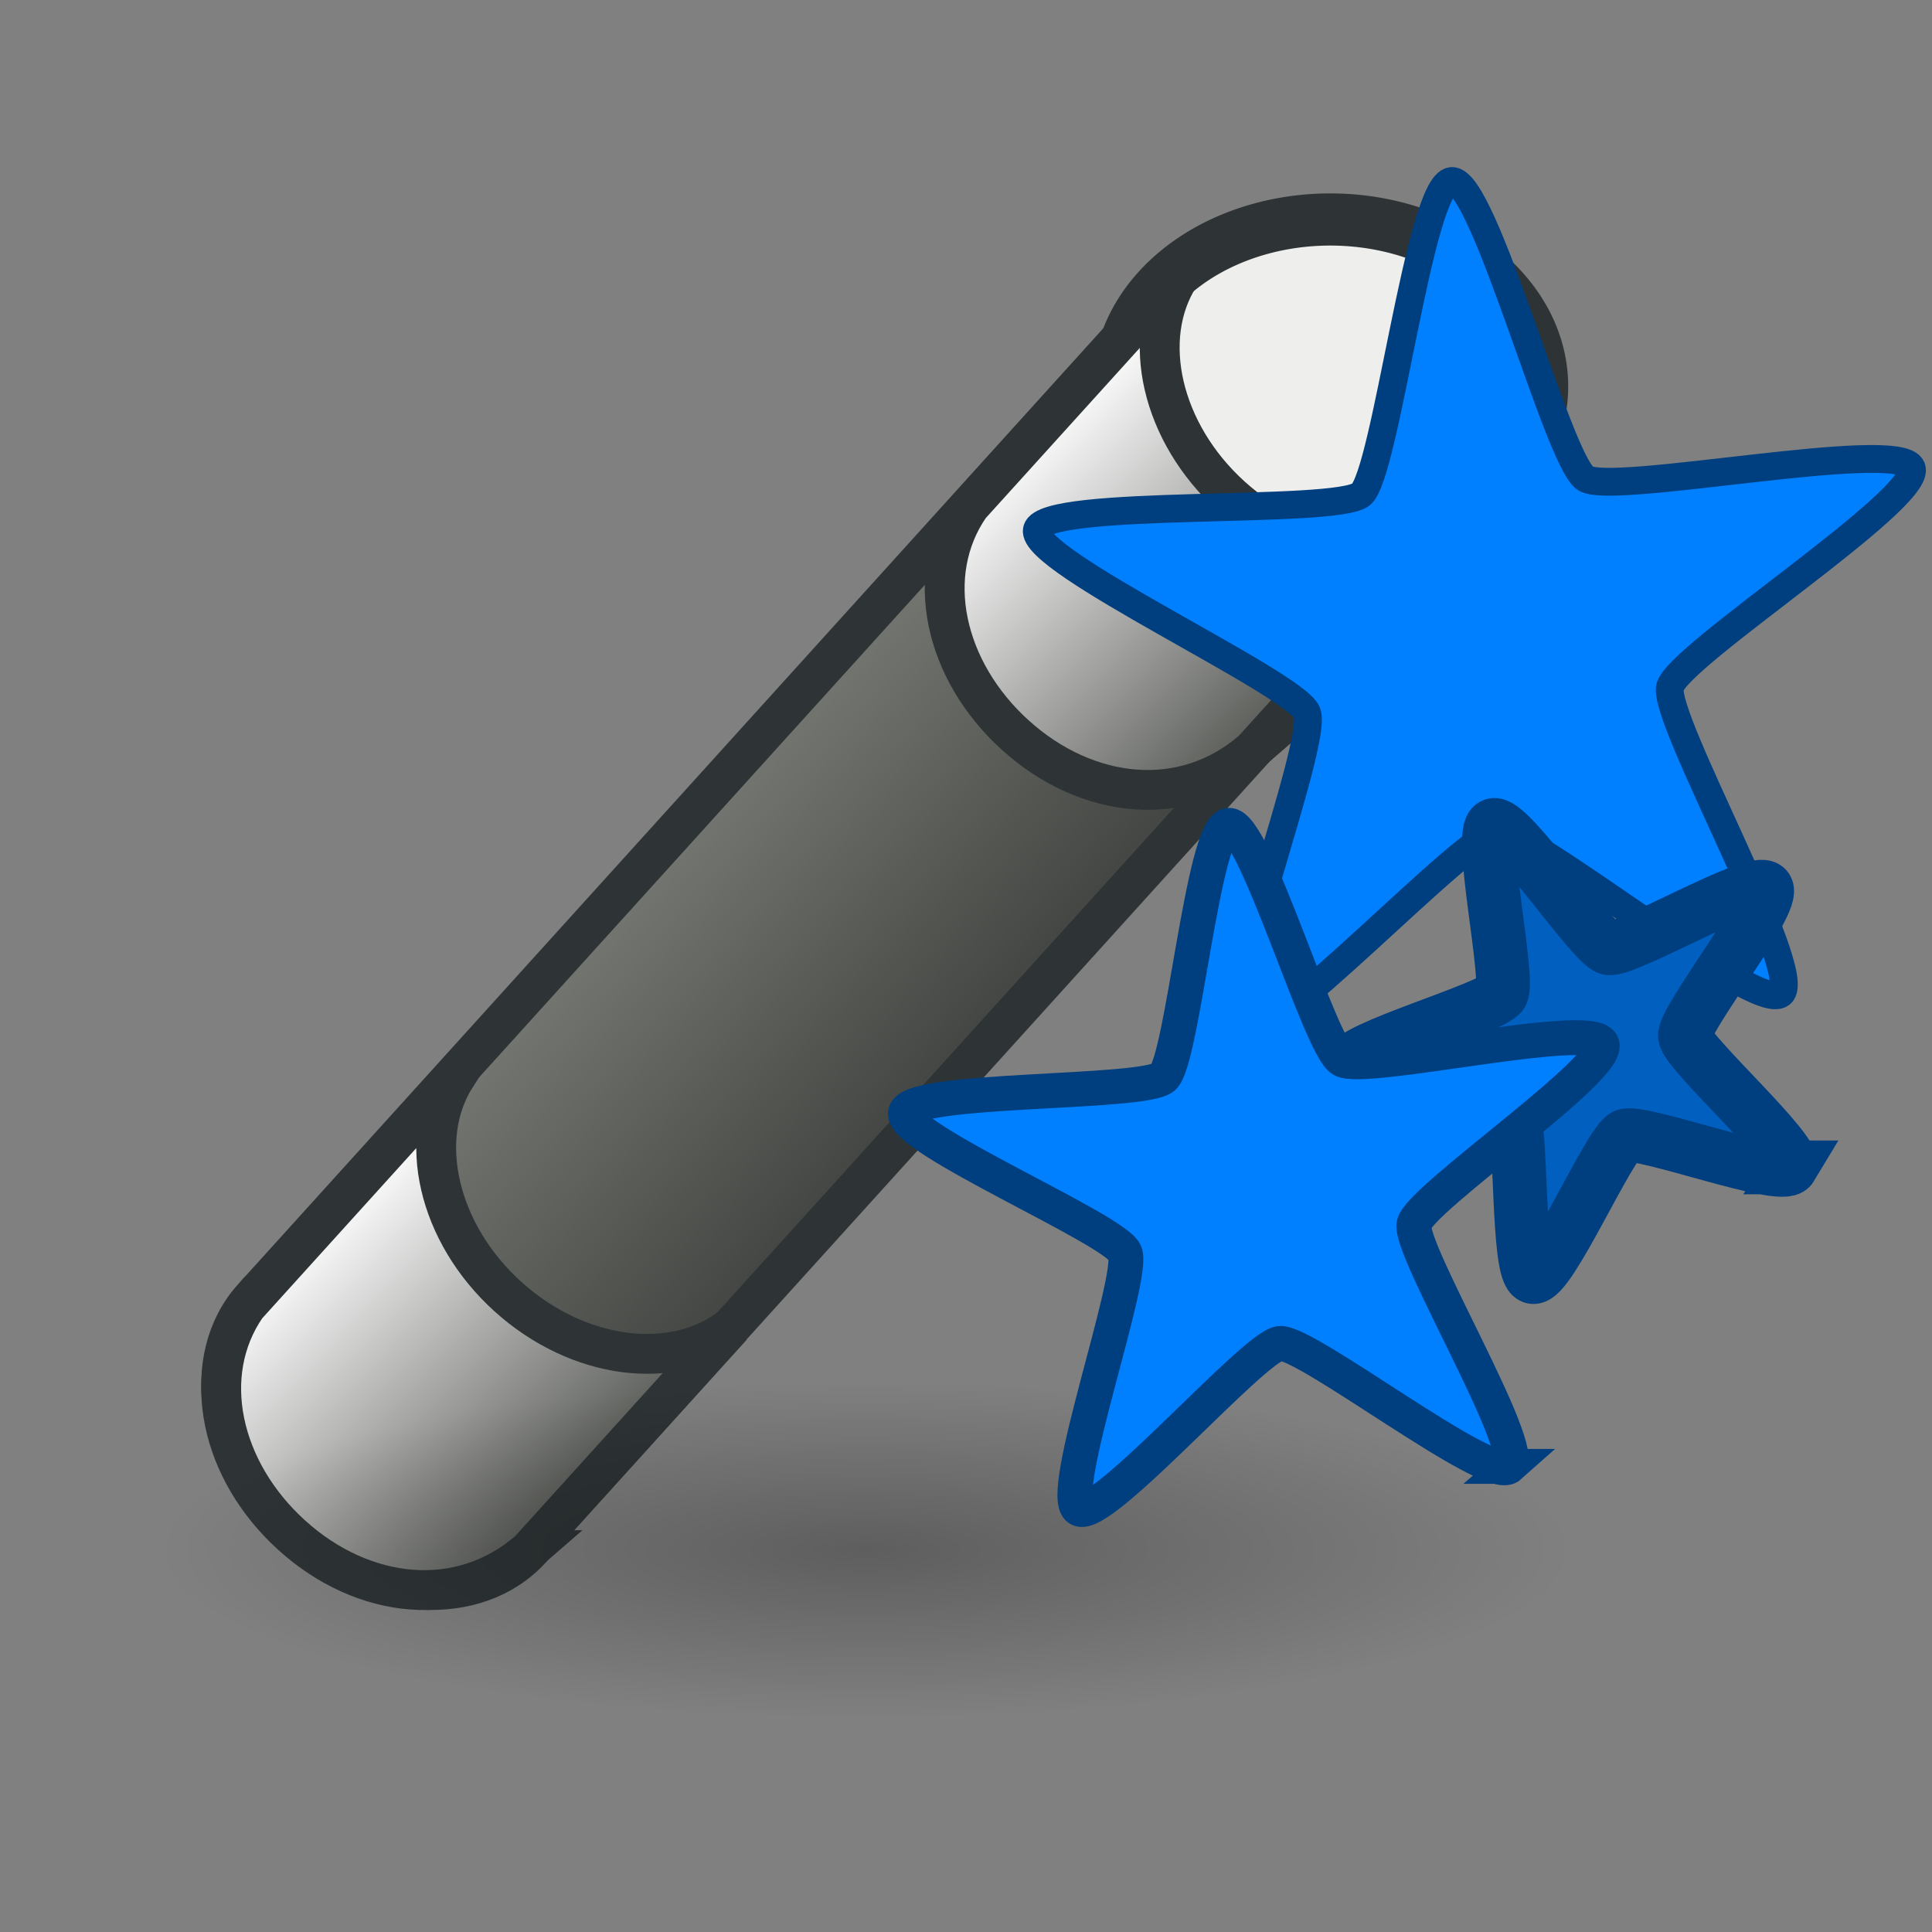 <?xml version="1.0"?><svg width="48" height="48" xmlns="http://www.w3.org/2000/svg" xmlns:xlink="http://www.w3.org/1999/xlink">
 <rect width="100%" height="100%" fill="#808080" stroke="none"/>
 <defs>
  <linearGradient id="linearGradient3126">
   <stop stop-color="#000000" stop-opacity="0.265" id="stop3128" offset="0"/>
   <stop stop-color="#000000" stop-opacity="0" id="stop3130" offset="1"/>
  </linearGradient>
  <linearGradient id="linearGradient3113">
   <stop stop-color="#424441" offset="0" id="stop3115"/>
   <stop stop-color="#757772" offset="1" id="stop3117"/>
  </linearGradient>
  <linearGradient id="linearGradient2209">
   <stop stop-color="#555753" id="stop2211" offset="0"/>
   <stop stop-color="#ffffff" id="stop2213" offset="1"/>
  </linearGradient>
  <linearGradient y2="0.382" x2="0.106" y1="0.899" x1="0.626" id="linearGradient2215" xlink:href="#linearGradient2209"/>
  <linearGradient y2="0.382" x2="0.106" y1="0.899" x1="0.626" id="linearGradient3095" xlink:href="#linearGradient2209"/>
  <linearGradient y2="0.463" x2="0.333" y1="0.663" x1="0.546" id="linearGradient3111" xlink:href="#linearGradient3113"/>
  <radialGradient gradientUnits="userSpaceOnUse" gradientTransform="matrix(1.297, 0, 0, 0.308, -9.02, 24.524)" r="13.496" fy="45.409" fx="23.537" cy="45.409" cx="23.537" id="radialGradient3132" xlink:href="#linearGradient3126"/>
 </defs>
 <g>
  <title>Layer 1</title>
  <g id="layer1">
   <path fill="url(#linearGradient3111)" stroke="#2e3436" stroke-width="0.99" stroke-miterlimit="4" stroke-dashoffset="0" id="path2182" d="m29.272,6.838l-22.794,25.185l-0.021,0.023c-0.063,0.058 -0.109,0.121 -0.168,0.185c-1.36,1.502 -0.935,4.127 0.972,5.854c1.907,1.726 4.575,1.9 5.935,0.398c0.058,-0.065 0.102,-0.129 0.154,-0.198c0.024,-0.031 0.062,-0.061 0.084,-0.093l22.731,-25.116l-6.894,-6.239z"/>
   <path fill="#eeeeec" stroke="#2e3436" stroke-width="1.296" stroke-miterlimit="4" stroke-dashoffset="0" d="m36.506,12.727a3.455,2.722 0 1 1 -6.911,-6.255a3.455,2.722 0 1 1 6.911,6.255z" id="path1307"/>
   <path fill="url(#linearGradient2215)" stroke="#2e3436" stroke-width="0.99" stroke-miterlimit="4" stroke-dashoffset="0" id="path2192" d="m31.128,18.633c-1.717,1.502 -4.13,1.235 -5.904,-0.37c-1.773,-1.605 -2.301,-4 -1.125,-5.696l5.18,-5.723l0.023,0.021c-0.979,1.535 -0.461,3.882 1.29,5.467c1.752,1.586 4.138,1.87 5.568,0.74l-5.033,5.561z"/>
   <path fill="url(#linearGradient3095)" stroke="#2e3436" stroke-width="0.99" stroke-miterlimit="4" stroke-dashoffset="0" d="m13.153,38.513c-1.717,1.502 -4.13,1.235 -5.904,-0.37c-1.773,-1.605 -2.301,-4 -1.125,-5.696l5.18,-5.723l0.023,0.021c-0.979,1.535 -0.461,3.882 1.29,5.467c1.752,1.586 4.138,1.87 5.568,0.74l-5.033,5.561z" id="path3093"/>
   <path fill="url(#radialGradient3132)" stroke-width="1.184" stroke-miterlimit="5" stroke-dashoffset="0" d="m39,38.5a17.5,4.154 0 1 1 -35,0a17.5,4.154 0 1 1 35,0z" id="path3124"/>
   <path fill="#007fff" stroke="#003f7f" stroke-width="0.691" stroke-miterlimit="5" stroke-dashoffset="0" d="m44.248,24.688c-0.62,0.521 -6.226,-4.082 -7.034,-4.025c-0.808,0.057 -5.709,5.405 -6.397,4.976c-0.688,-0.429 1.958,-7.182 1.654,-7.933c-0.304,-0.751 -6.904,-3.76 -6.709,-4.546c0.195,-0.786 7.436,-0.357 8.056,-0.878c0.62,-0.521 1.442,-7.728 2.25,-7.785c0.808,-0.057 2.637,6.962 3.325,7.391c0.688,0.429 7.795,-1.017 8.1,-0.265c0.304,0.751 -5.806,4.659 -6.001,5.446c-0.195,0.787 3.376,7.1 2.755,7.621z" id="path3152"/>
   <path fill="#005fbf" stroke="#003f7f" stroke-width="1.336" stroke-miterlimit="5" stroke-dashoffset="0" id="use3154" d="m44.493,29.003c-0.216,0.359 -3.732,-0.95 -4.118,-0.786c-0.386,0.164 -1.884,3.604 -2.292,3.51c-0.408,-0.094 -0.25,-3.843 -0.525,-4.159c-0.275,-0.316 -4.009,-0.678 -4.046,-1.096c-0.037,-0.418 3.577,-1.425 3.793,-1.784c0.216,-0.359 -0.594,-4.023 -0.208,-4.187c0.386,-0.164 2.461,2.962 2.869,3.056c0.408,0.094 3.642,-1.808 3.917,-1.492c0.275,0.316 -2.056,3.256 -2.02,3.673c0.037,0.418 2.845,2.905 2.629,3.265z"/>
   <path fill="#007fff" stroke="#003f7f" stroke-width="0.866" stroke-miterlimit="5" stroke-dashoffset="0" d="m37.498,36.432c-0.483,0.43 -5.056,-3.119 -5.7,-3.055c-0.644,0.064 -4.435,4.437 -4.993,4.11c-0.558,-0.327 1.404,-5.773 1.144,-6.365c-0.259,-0.592 -5.591,-2.846 -5.452,-3.478c0.138,-0.632 5.924,-0.449 6.407,-0.879c0.483,-0.43 0.98,-6.197 1.623,-6.26c0.644,-0.064 2.258,5.495 2.816,5.822c0.558,0.327 6.196,-0.983 6.455,-0.391c0.259,0.592 -4.528,3.845 -4.667,4.477c-0.138,0.632 2.85,5.589 2.366,6.019z" id="path3158"/>
  </g>
 </g>
</svg>